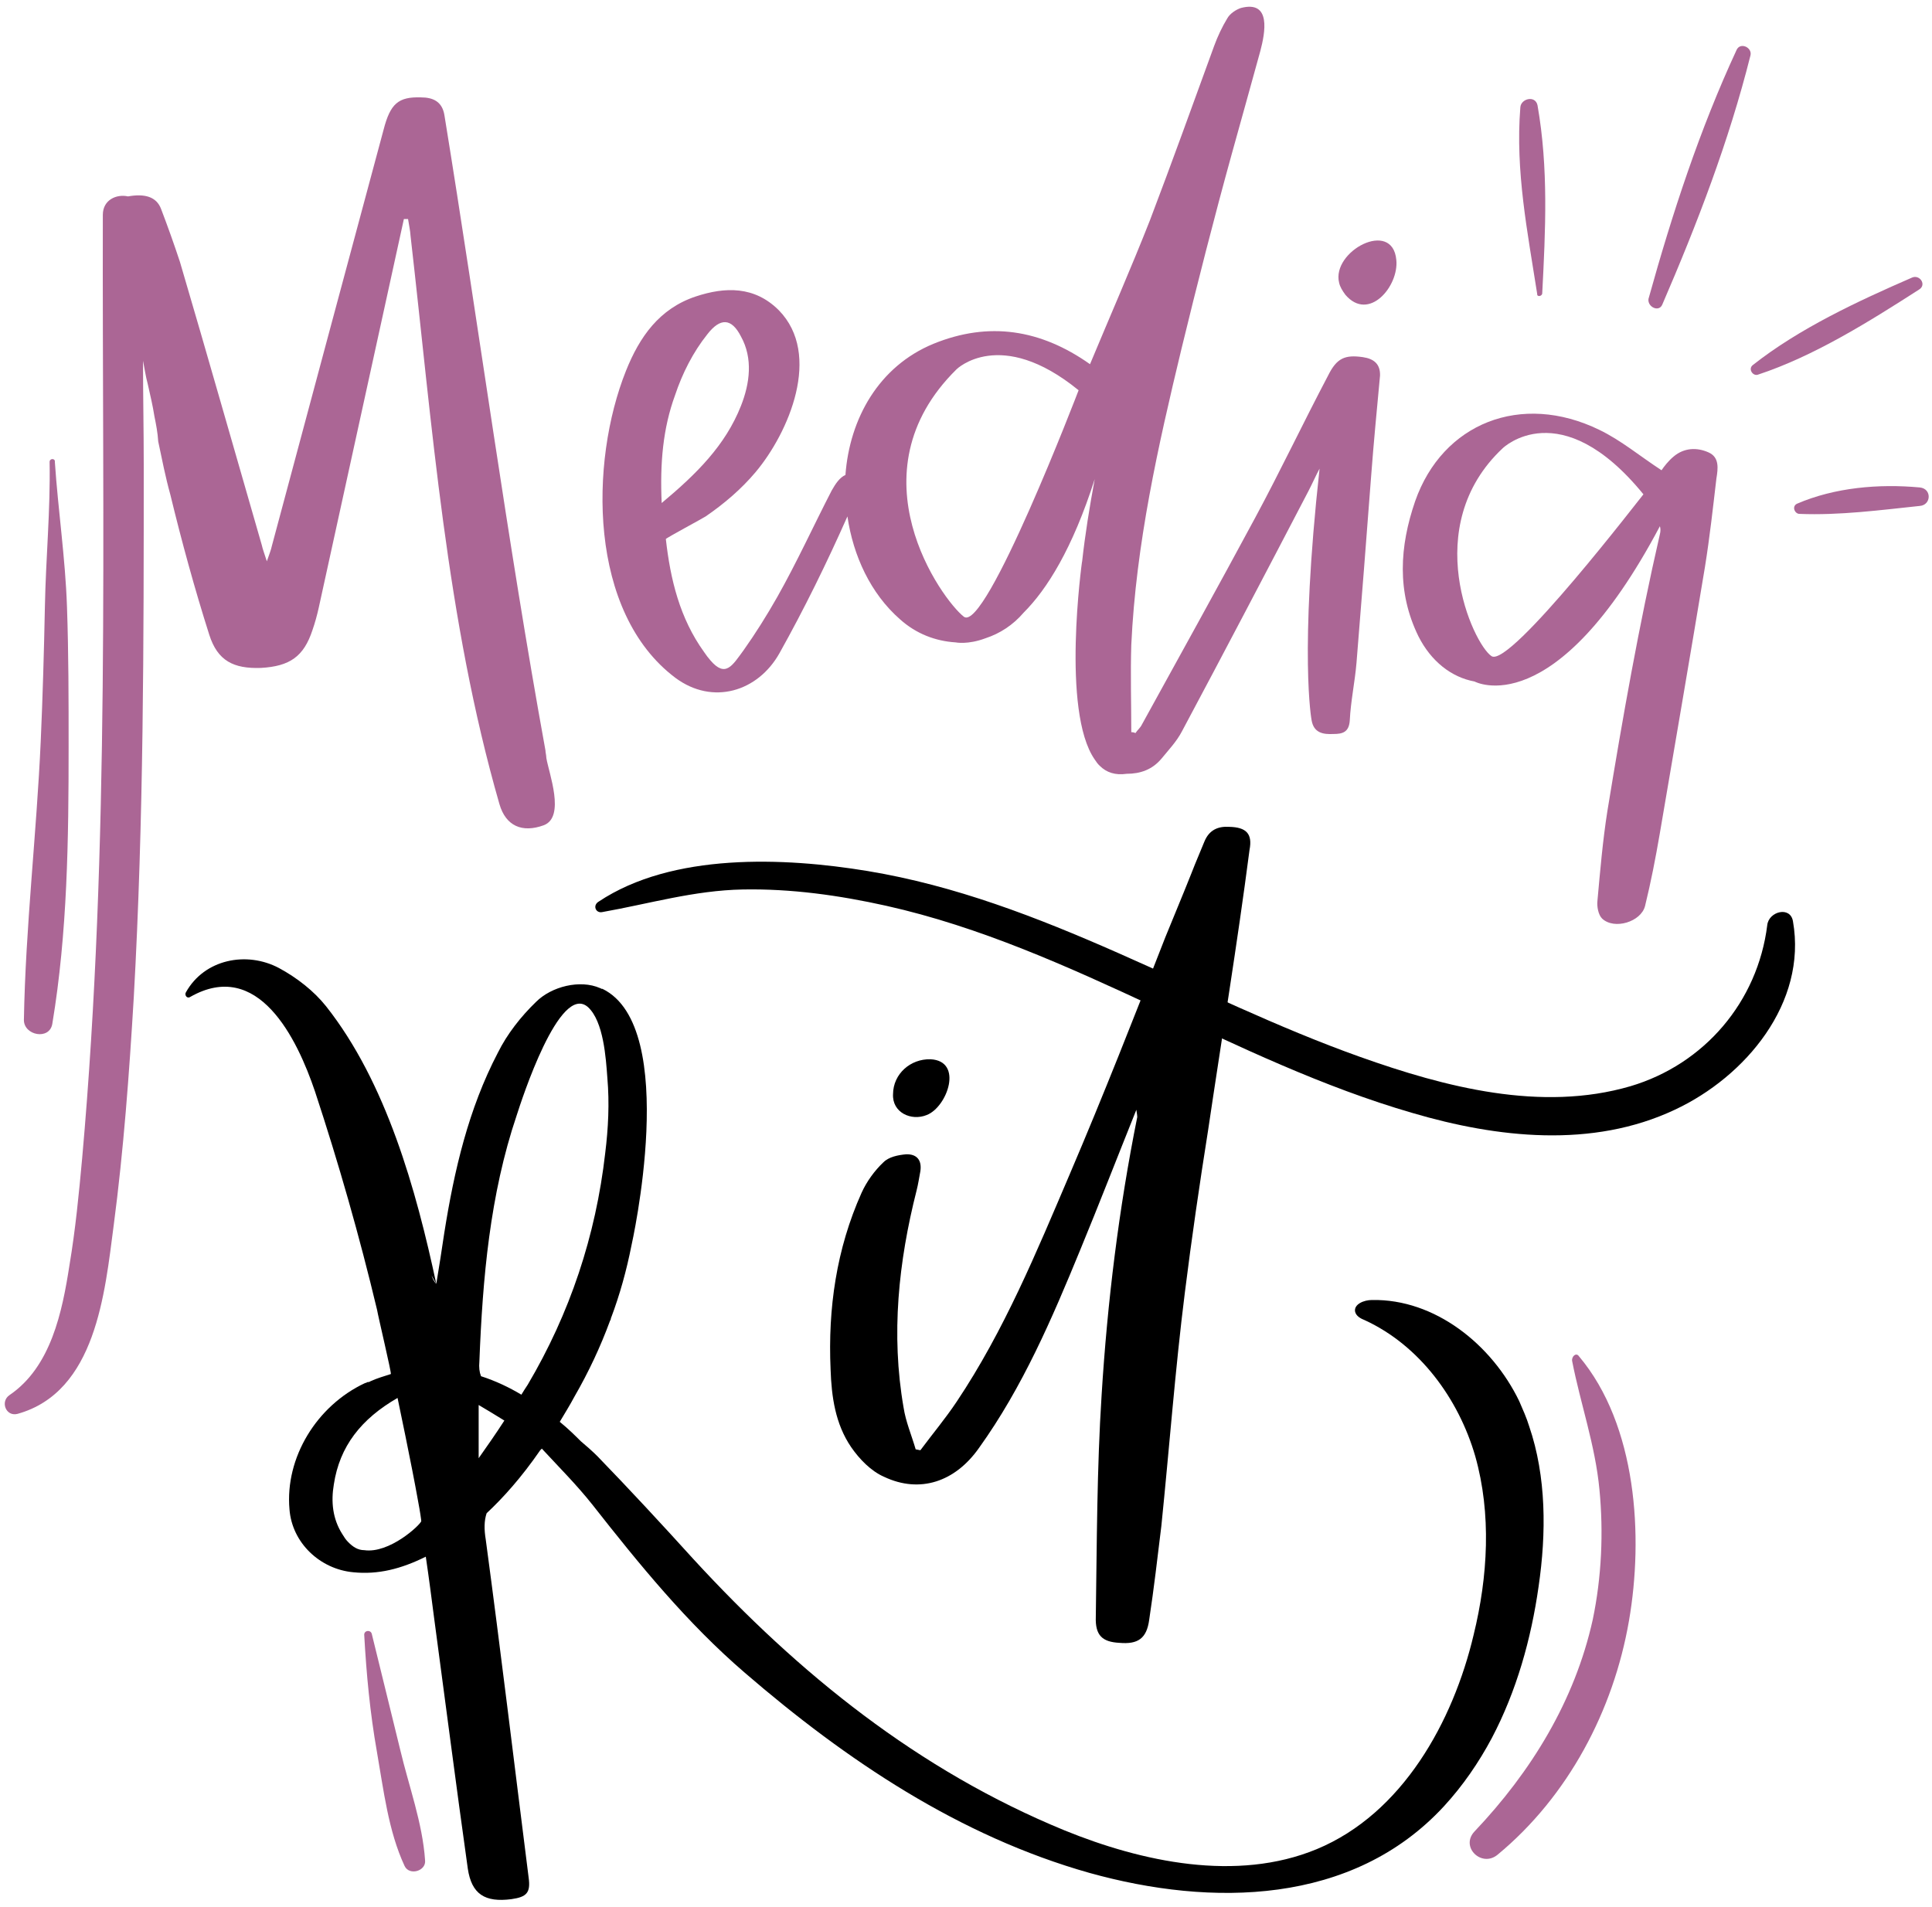 <?xml version="1.0" encoding="UTF-8" standalone="no"?><svg xmlns="http://www.w3.org/2000/svg" xmlns:xlink="http://www.w3.org/1999/xlink" fill="#000000" height="1053.5" preserveAspectRatio="xMidYMid meet" version="1" viewBox="-2.6 -3.7 1067.2 1053.5" width="1067.2" zoomAndPan="magnify"><g><g id="change1_1"><path d="M511.4,581.5c18.3,0.9,9.3,26.4-2.1,30.8c-8.6,3.5-19.2-1.4-18.6-11.6C490.8,589.6,500.3,581.2,511.4,581.5z" fill="#000000"/></g><g fill="#ab6695" id="change2_1"><path d="M737.1,152.5c0.5,2.3,1.8,4.4,3.5,6.7c13,15.1,29.6-4.9,28.1-19.3C766.6,117.1,732.8,135.1,737.1,152.5z" fill="inherit"/><path d="M941.1,246.2c-6.3-2.8-13.4-2.6-19.2,2.3c-2.8,2.3-5.3,5.5-6.7,7.6c-12.1-7.9-22.3-16.5-34.3-22.3 c-43.3-21.1-86.7-3.7-101.8,39.4c-8.6,25-10.2,50.1,1.8,74.6c7,13.9,18.3,22.7,31,25c0,0,44.2,24.1,102.4-85.8 c0.4,1.4,0.4,2.8,0,4.4c-11.6,50.5-20.6,101.5-29,152.9c-2.6,16.5-4,33.1-5.5,49.6c-0.4,3.2,0.5,7.9,2.6,9.9 c6.7,6.3,21.5,1.8,23.7-7c3.2-13,5.8-26.4,8.1-39.8c8.4-49.3,16.9-98.7,25-147.6c2.6-16.2,4.4-32.5,6.3-48.7 C946.4,255.2,947.3,248.9,941.1,246.2z M821.3,358.8c-10.2-6.7-40.1-71.6,6.2-114.9c0,0,31.8-30.8,77.7,25.5 C905.2,269.1,831.5,365.5,821.3,358.8z" fill="inherit"/><path d="M750.2,193.6c-9.9-1.4-14.4,0.5-19.2,10.2c-13.7,26-26.4,52.8-40.3,78.6c-20.6,38.3-41.7,76.3-62.6,114.3 c-0.9,1.8-2.3,2.8-3.5,4.6c-0.9-0.4-1.4-0.5-2.3-0.5c0-16-0.5-32.2,0-48.2c2.6-55.8,14.8-109.9,27.8-163.9 c8.6-35.4,17.9-71.9,27.8-107.7c5.3-18.8,10.4-37.6,15.7-56.6c2.6-9.9,6.2-28.1-10.7-23.7c-2.8,0.9-6.2,3.2-7.6,5.8 c-2.8,4.6-5.3,9.9-7.2,15.1C656.3,54,644.7,86.2,632.6,118c-10.4,26.4-21.8,52.4-33.1,79.5c-27.3-19.3-55.9-23.7-86.4-11.3 c-30.4,12.5-46.4,41.5-48.7,72.5c-3.2,1.4-5.5,4.9-7.6,8.6c-9.9,19.2-19.3,39.8-30.1,58.9c-5.8,10.2-12,20.1-18.6,29.4 c-6.2,8.4-9.9,15.3-18.3,5.5c-1.2-1.4-2.3-2.8-3.5-4.6c-13.4-18.6-18.6-40.1-21.1-62.4c0-0.5,20.2-11.3,22-12.5 c10.2-7,19.7-15.1,27.6-24.5c18.3-21.8,36.8-64.9,12.8-89.4c-13.4-13.4-29.6-13-45.9-7.6c-20.1,6.7-31,22.3-38.5,41 c-20.2,50.5-20.9,133.5,27.3,169.7c20.6,15.3,45.6,7.6,57.5-13.7c13.7-24.5,26-49.6,37.5-75.5c3.2,21.8,12.8,42.6,29,56.8 c9,8.1,19.7,12.1,30.8,12.8c0,0,6.7,1.4,16.5-2.3c7.9-2.6,15.1-7.2,21.1-14.2c12.8-12.8,26.9-35.2,39.2-73.7 c-2.8,15.1-5.3,30.4-7,45.9v-0.4c0,0-11.6,82.7,7,109.4c0.9,1.4,1.8,2.6,2.8,3.5c3.7,3.7,8.6,5.3,14.8,4.4 c7.6,0,14.2-2.3,19.3-8.4c4-4.9,8.4-9.5,11.3-15.1c23.6-44.2,46.6-88.1,69.8-132.6c2.1-4,4-8.4,6.2-12.5 c-11.3,102.9-4.4,139-4.4,139c1.2,7,6.3,7.9,12.1,7.6c4.9,0,8.6-0.9,9-7.6c0.5-10.4,2.8-21.1,3.7-31.7 c2.8-34.5,5.5-68.8,8.1-103.3c1.4-18.6,3.2-37.1,4.9-55.4C759.9,197.5,756.4,194.5,750.2,193.6z M370.3,214.6 c4-12,9.9-23.7,17.8-33.6c7.2-9.3,13.4-9,18.6,1.2c6.7,12.1,4.9,25.9,0,38.3c-8.6,21.8-24.5,37.6-43.8,53.7 C361.9,252.2,363.6,232.9,370.3,214.6z M529.8,337c-12-9.3-62.6-79-4-136.7c0,0,24.1-23.7,67.4,11.6 C593.2,211.9,541.8,346.3,529.8,337z" fill="inherit"/><path d="M298.7,410.9C277.6,294.8,261.9,176.8,242.9,60c-1.2-7.6-6.3-9.9-13-9.9c-12.5-0.4-16.9,3.5-20.6,17.8 c-20.6,76.5-41.2,153.4-61.7,229.9c-0.5,2.3-1.4,4.6-2.8,8.6c-1.4-4.4-2.3-6.7-2.8-9c-15.1-52.2-29.9-104.5-45.2-156.4 c-3.2-9.7-6.7-19.5-10.4-29.2c-2.6-7-9.3-8.6-18.3-7c-6.2-1.4-13.9,1.8-13.9,10.2c-0.4,173.6,4,348.1-11.4,521 c-1.8,19.7-3.7,39.4-7,59.1c-4,25.9-10.2,56.3-33.1,71.9c-5.3,3.5-2.1,12.1,4.4,10.4c43.3-12.1,48.2-66.7,53.1-104.1 c5.5-41.7,8.6-84.1,11.1-126.1c5.5-98,5.5-196.1,5.5-294.1c0-19.2-0.4-38.3-0.4-57.5c0.9,4.4,1.4,8.4,2.6,12.8 c1.4,6.2,2.8,12.1,3.7,17.9c0.9,4.4,1.8,9,2.1,13.9c2.1,9.9,4,19.7,6.7,29.4c6.3,26,13.4,51.9,21.5,77.4 c4.6,14.4,13.4,18.8,28.5,18.3c16-0.9,23.7-6.3,28.5-20.9c1.4-4,2.6-8.4,3.5-12.5c12.5-57.2,25-114,37.5-171.2 c3.2-14.4,6.3-29,9.5-43.4c0.9,0,1.8,0,2.3,0c0.5,3.2,1.2,6.3,1.4,9.5c12,104.5,19.7,211.8,49.1,313.8c3.5,12,12.5,16,24.5,11.6 c12-4.6,2.8-28.7,1.4-37.1C299.1,413,298.7,412.1,298.7,410.9z" fill="inherit"/></g><g id="change1_2"><path d="M676.4,453.1c-6.3-0.4-11.1,1.8-13.7,8.1c-1.8,4.4-3.5,8.4-5.3,12.8l-2.1,5.3c-4.6,11.6-9.5,23.2-14.2,34.8 c-17.1,43.8-34.3,87.6-52.8,130.9c-18.3,42.9-36.2,86.4-62.4,125.6c-6.2,9.3-13.4,17.9-20.1,26.9l-2.6-0.5 c-2.3-7.9-5.5-15.3-6.7-23.2c-7-40.3-2.8-80.4,7.2-119.8c0.9-3.5,1.4-7,2.1-10.7c0.9-6.2-2.1-9.5-7.9-9.3 c-4.4,0.4-9.5,1.4-12.5,4.4c-4.9,4.6-9.3,10.7-12.1,16.9c-13.9,31-18.6,63.9-17.1,97.5c0.5,15.1,2.6,30.1,11.3,42.9 c4.6,6.7,11.1,13.4,18.3,16.5c19.7,9.3,39.2,2.8,52.4-16c24.1-33.6,40.3-71.4,55.9-109.4c10.4-25.2,20.2-50.5,31-77.4 c0.4,2.6,0.5,3.5,0.5,4c-10.2,50.8-16.5,102-19.7,153.7c-2.6,40.6-2.6,81.4-3.2,122.4c-0.4,10.4,3.7,13.9,13,14.4 c10.2,0.9,15.1-2.3,16.5-12.8c2.6-17.1,4.6-34.5,6.7-51.7c4.4-42.9,7.6-86.2,13-129.1c3.7-29.6,8.1-59.8,12.8-89.4 c7.6-51.4,16.2-103.3,22.9-155C689.4,456.8,685.7,453.3,676.4,453.1z" fill="#000000"/></g><g id="change1_3"><path d="M842.1,784.3c-1.4-4.6-3.5-9.3-5.5-13.9c-15.1-31.3-46.6-56.6-81.4-55.9c-4.4,0-9.9,2.3-9.3,6.3 c0.5,2.6,3.2,4,5.5,4.9c30.1,13.9,51.7,43.3,60.9,75.1c9,31.8,7,66.5-0.9,98.7c-11.3,47.8-39.2,98.7-86.7,118.4 c-44.2,18.3-96.6,7-139.3-10.4c-80.6-33.1-146.7-86.4-205.1-150c-17.4-19.2-34.8-38-52.8-56.6c-2.8-2.8-6.2-5.8-9.3-8.4 c-2.8-2.8-6.7-6.7-11.6-10.7c2.6-4.4,5.5-9,8.1-13.9c7.9-13.7,14.4-27.6,19.7-42c0.4-0.5,0.5-1.2,0.5-1.8v0.4 c4.9-13,8.6-26.4,11.3-40.1l0,0c0,0,27.3-120.7-16-141.8c0,0,0,0-0.4,0s-0.5-0.4-0.9-0.4c-11.1-4.9-26.9-0.9-35.4,7.6 c-8.4,8.1-16,17.8-21.1,28.1c-16.2,31-24.1,64.9-29.6,99.6c-1.4,9.3-2.8,18.6-4.4,28.1c-1.4-1.4-2.1-3.2-2.6-4.6l2.6,4.6 c-11.1-51.9-27.6-111.3-60.9-153.4c-6.7-8.4-16-15.7-26-21.1c-17.9-9.5-41.2-4.9-51.4,13.4c-0.9,1.4,0.5,3.7,2.3,2.6 c37.6-21.5,59.1,22.9,69,52.2c13,39.4,24.6,80,34.3,120.7c0.5,3.2,8.1,35.2,7.6,35.4c-3.7,1.2-7.6,2.3-11.3,4 c-0.5,0.4-1.2,0.5-1.8,0.5c-0.4,0.4-0.9,0.4-1.2,0.5l0,0c-26.7,12.5-44.2,41.2-41.7,69.7c1.4,18.6,16.9,33.1,35.2,34.8 c13.7,1.4,26.4-1.8,40.1-8.6c1.8,12.1,3.2,23.2,4.6,33.9c6.2,46.1,12.1,92.2,18.6,138.4c2.1,14.2,9.5,18.8,24.1,16.9 c8.4-1.2,10.7-3.5,9.5-12c-7.9-62.4-15.3-124.4-23.7-186.8c-0.9-5.5-0.9-10.2,0.5-14.4c9-8.4,19.2-19.7,29.6-34.8 c0.4-0.4,0.5-0.5,0.9-0.9c9.9,10.7,19.3,20.1,27.8,30.8c26,33.1,52.4,65.6,84.4,93.1c55.9,48.2,118.4,90.2,190.3,110.5 c67.4,18.8,145.3,17.9,195.8-36.8c10.4-11.3,19.2-24.1,26.4-37.6c13.7-26,21.8-54.9,25.9-83.9C851.6,843.3,851.6,812.1,842.1,784.3 z M198.6,852.7c-3.5,0-6.3-1.8-9-4.6c-1.2-1.2-2.1-2.6-3.2-4.4l0,0c-5.3-8.4-6.2-17.8-4.6-27.3c3.2-21.1,15.1-36.2,35.2-47.8 c0,0,7.9,37.5,11.3,56.8l0,0c1.2,6.3,1.8,10.7,1.8,11.3C229.4,838.9,212.5,854.7,198.6,852.7z M261.8,801.9c0-9.3,0-17.9,0-29.4 c5.3,3.2,9.3,5.5,14.2,8.6C271.1,788.7,266.5,795.2,261.8,801.9z M288.9,761.3c-1.2,1.8-2.3,3.5-3.5,5.5c-6.7-4-14.2-7.6-22.3-10.2 c-0.9-2.3-1.2-4.9-0.9-8.1c1.8-46.1,5.8-92.2,20.6-136c2.6-8.1,23.7-73.7,39.4-59.8c8.6,7.9,9.9,28.1,10.7,39.2 c1.2,13.9,0.5,27.8-1.2,41.5C326.5,679,312.2,721.9,288.9,761.3z" fill="#000000"/></g><g id="change1_4"><path d="M330,500.2c26-4.6,50.8-12,77.7-12.5c26.7-0.5,53.1,3.2,79.2,9c51.9,11.6,100.4,33.6,148.3,55.9 c46.4,21.8,93.1,44.3,142.5,58.6c46.6,13.7,99.2,19.7,144.8-1.8c39.2-18.3,73.2-59.1,65.3-104.1c-1.4-8.6-13.4-5.5-14.2,2.1 c-5.3,42.4-34.8,76.9-75.6,89c-49.3,14.4-102.4,0.5-149.3-16.2c-91.3-32.5-175.2-86.7-272.1-102.7 c-46.1-7.6-107.8-10.2-148.5,16.9C324.6,496.5,326.5,500.9,330,500.2L330,500.2z" fill="#000000"/></g><g><g id="change3_4"><path d="M865.8,748.1c4.6,23.7,12.8,46.6,15.1,71.1c2.3,23.7,1.2,48.4-3.7,71.9c-9.9,44.7-33.9,83.9-65.3,117 c-8.1,8.6,4,20.2,12.8,12.8c38.9-32.2,63.9-79.5,72.5-129.1c8.1-46.6,4.4-108.2-27.6-146.2C868.1,743.3,865.5,745.6,865.8,748.1 L865.8,748.1z" fill="#ab6695"/></g><g id="change3_2"><path d="M198.6,899.7c1.2,21.5,3.2,42.9,7,64.4c3.7,21.1,6.3,43.8,15.3,63.1c2.6,5.5,12,2.8,11.3-3.2 c-1.4-20.6-9-41-13.7-60.9c-5.3-21.5-10.4-42.6-15.7-64C202.3,896.5,198.3,896.9,198.6,899.7L198.6,899.7z" fill="#ab6695"/></g><g id="change3_6"><path d="M849.3,158.3c1.8-34.8,3.5-69-2.6-103.8c-1.2-5.8-9.3-3.7-9.5,1.2c-2.8,35.2,4,68.8,9.3,102.9 C846.3,160.6,849.3,160,849.3,158.3L849.3,158.3z" fill="#ab6695"/></g><g id="change3_5"><path d="M915.6,164.6c19.3-44.7,36.8-90.2,48.7-137.6c1.2-4.4-5.5-7.6-7.6-3.2C936.2,68,921.1,114.3,908,161.4 C907.3,165.8,913.7,169,915.6,164.6L915.6,164.6z" fill="#ab6695"/></g><g id="change3_3"><path d="M968.4,203.3c31-10.2,61.6-29.4,89-47c4.4-2.6,0.5-8.4-3.7-6.7c-29.9,13-62.4,28.1-88.1,48.4 C962.9,200.1,965.6,204.2,968.4,203.3L968.4,203.3z" fill="#ab6695"/></g><g id="change3_7"><path d="M991.4,280.2c22,0.9,44.7-2.1,66.5-4.4c6.3-0.5,6.7-9.5,0-10.2c-22.7-2.1-47,0-67.9,9 C987,276.1,988.8,280.2,991.4,280.2L991.4,280.2z" fill="#ab6695"/></g><g id="change3_1"><path d="M24.8,251.5c0.5,26.4-2.1,53.3-2.6,80c-0.5,24.6-1.2,49.6-2.3,74.2c-2.3,51.4-8.4,102.7-9.3,154.1 c0,8.6,14.2,11.3,15.7,2.1c8.4-50.5,9-102,9-153.2c0-25.9,0-51.4-0.9-77.2c-0.9-26.7-4.9-53.3-6.7-80 C28,249.4,24.8,249.4,24.8,251.5L24.8,251.5z" fill="#ab6695"/></g></g></g></svg>